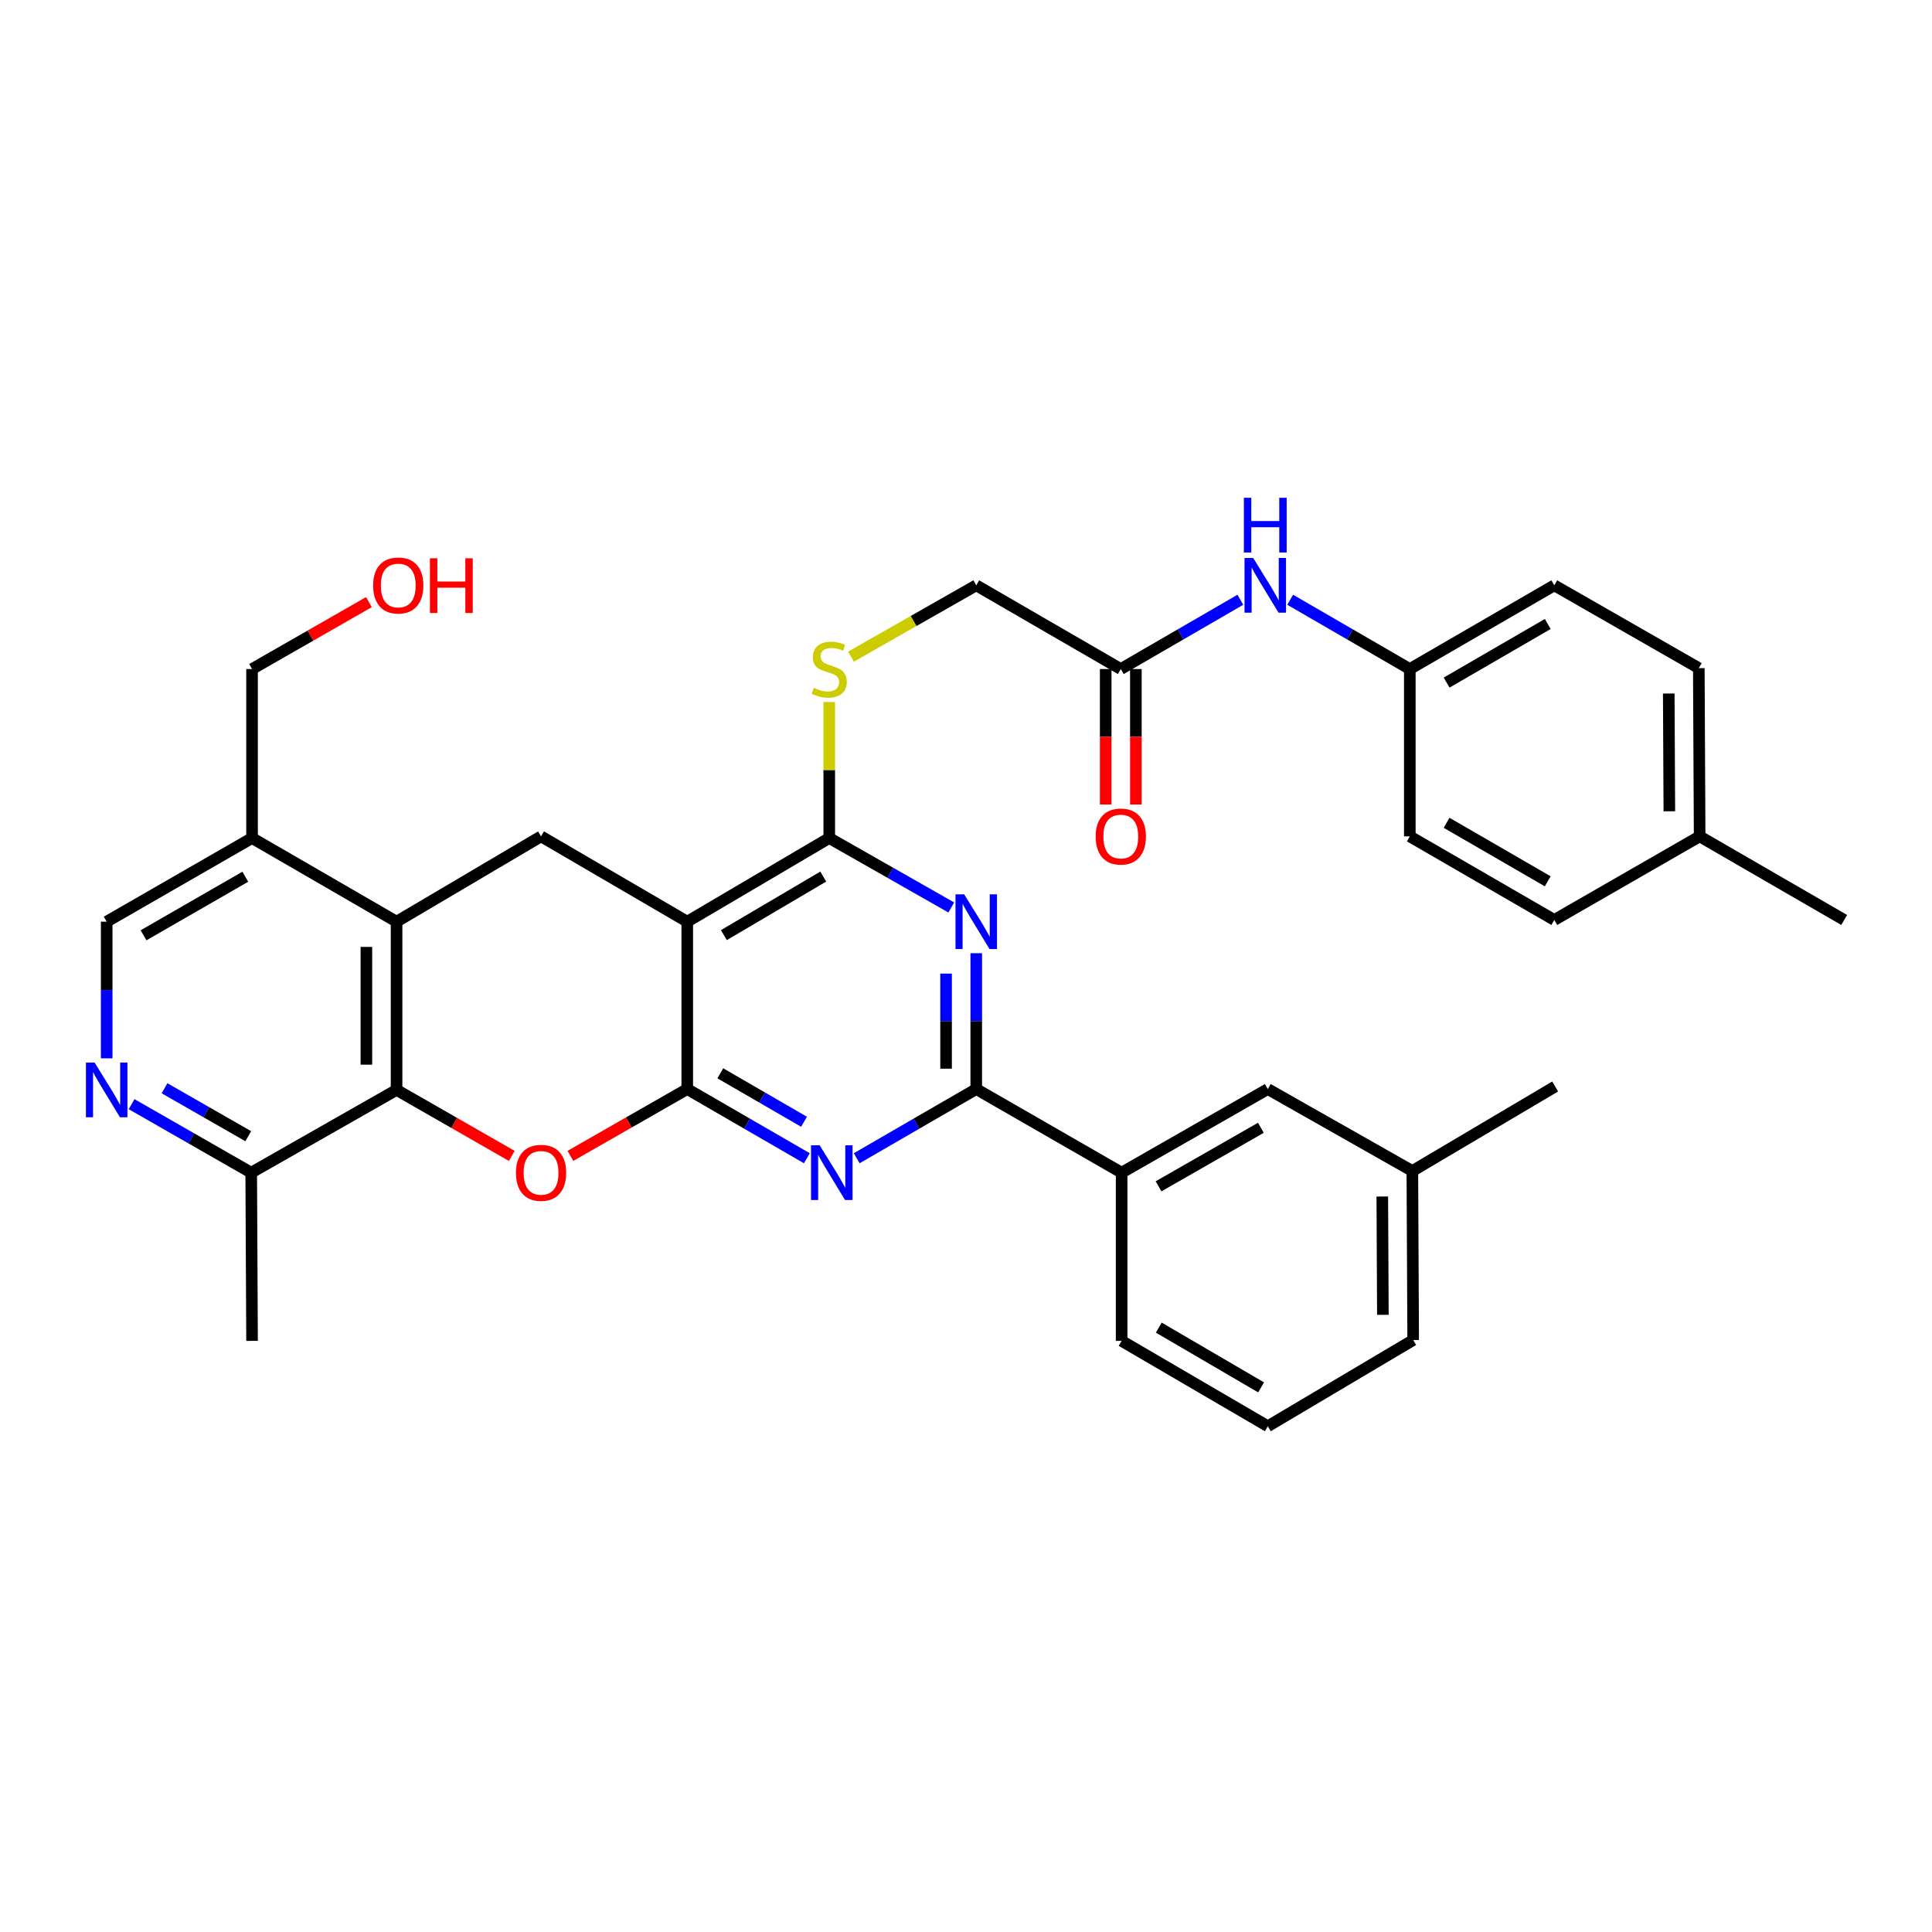 <?xml version='1.0' encoding='iso-8859-1'?>
<svg version='1.1' baseProfile='full'
              xmlns='http://www.w3.org/2000/svg'
                      xmlns:rdkit='http://www.rdkit.org/xml'
                      xmlns:xlink='http://www.w3.org/1999/xlink'
                  xml:space='preserve'
width='1000px' height='1000px' viewBox='0 0 1000 1000'>
<!-- END OF HEADER -->
<rect style='opacity:1.0;fill:#FFFFFF;stroke:none' width='1000' height='1000' x='0' y='0'> </rect>
<path class='bond-0' d='M 355.719,563.688 L 355.719,477.058' style='fill:none;fill-rule:evenodd;stroke:#000000;stroke-width:6px;stroke-linecap:butt;stroke-linejoin:miter;stroke-opacity:1' />
<path class='bond-1' d='M 355.719,563.688 L 386.674,581.598' style='fill:none;fill-rule:evenodd;stroke:#000000;stroke-width:6px;stroke-linecap:butt;stroke-linejoin:miter;stroke-opacity:1' />
<path class='bond-1' d='M 386.674,581.598 L 417.629,599.508' style='fill:none;fill-rule:evenodd;stroke:#0000FF;stroke-width:6px;stroke-linecap:butt;stroke-linejoin:miter;stroke-opacity:1' />
<path class='bond-1' d='M 372.828,555.541 L 394.497,568.078' style='fill:none;fill-rule:evenodd;stroke:#000000;stroke-width:6px;stroke-linecap:butt;stroke-linejoin:miter;stroke-opacity:1' />
<path class='bond-1' d='M 394.497,568.078 L 416.165,580.615' style='fill:none;fill-rule:evenodd;stroke:#0000FF;stroke-width:6px;stroke-linecap:butt;stroke-linejoin:miter;stroke-opacity:1' />
<path class='bond-2' d='M 355.719,563.688 L 325.474,580.989' style='fill:none;fill-rule:evenodd;stroke:#000000;stroke-width:6px;stroke-linecap:butt;stroke-linejoin:miter;stroke-opacity:1' />
<path class='bond-2' d='M 325.474,580.989 L 295.229,598.29' style='fill:none;fill-rule:evenodd;stroke:#FF0000;stroke-width:6px;stroke-linecap:butt;stroke-linejoin:miter;stroke-opacity:1' />
<path class='bond-5' d='M 355.719,477.058 L 429.211,433.764' style='fill:none;fill-rule:evenodd;stroke:#000000;stroke-width:6px;stroke-linecap:butt;stroke-linejoin:miter;stroke-opacity:1' />
<path class='bond-5' d='M 374.671,484.022 L 426.116,453.717' style='fill:none;fill-rule:evenodd;stroke:#000000;stroke-width:6px;stroke-linecap:butt;stroke-linejoin:miter;stroke-opacity:1' />
<path class='bond-8' d='M 355.719,477.058 L 280.049,432.905' style='fill:none;fill-rule:evenodd;stroke:#000000;stroke-width:6px;stroke-linecap:butt;stroke-linejoin:miter;stroke-opacity:1' />
<path class='bond-4' d='M 443.43,599.505 L 474.368,581.596' style='fill:none;fill-rule:evenodd;stroke:#0000FF;stroke-width:6px;stroke-linecap:butt;stroke-linejoin:miter;stroke-opacity:1' />
<path class='bond-4' d='M 474.368,581.596 L 505.306,563.688' style='fill:none;fill-rule:evenodd;stroke:#000000;stroke-width:6px;stroke-linecap:butt;stroke-linejoin:miter;stroke-opacity:1' />
<path class='bond-6' d='M 264.894,598.291 L 235.079,581.211' style='fill:none;fill-rule:evenodd;stroke:#FF0000;stroke-width:6px;stroke-linecap:butt;stroke-linejoin:miter;stroke-opacity:1' />
<path class='bond-6' d='M 235.079,581.211 L 205.264,564.13' style='fill:none;fill-rule:evenodd;stroke:#000000;stroke-width:6px;stroke-linecap:butt;stroke-linejoin:miter;stroke-opacity:1' />
<path class='bond-3' d='M 505.306,493.383 L 505.306,528.536' style='fill:none;fill-rule:evenodd;stroke:#0000FF;stroke-width:6px;stroke-linecap:butt;stroke-linejoin:miter;stroke-opacity:1' />
<path class='bond-3' d='M 505.306,528.536 L 505.306,563.688' style='fill:none;fill-rule:evenodd;stroke:#000000;stroke-width:6px;stroke-linecap:butt;stroke-linejoin:miter;stroke-opacity:1' />
<path class='bond-3' d='M 489.687,503.929 L 489.687,528.536' style='fill:none;fill-rule:evenodd;stroke:#0000FF;stroke-width:6px;stroke-linecap:butt;stroke-linejoin:miter;stroke-opacity:1' />
<path class='bond-3' d='M 489.687,528.536 L 489.687,553.142' style='fill:none;fill-rule:evenodd;stroke:#000000;stroke-width:6px;stroke-linecap:butt;stroke-linejoin:miter;stroke-opacity:1' />
<path class='bond-36' d='M 492.378,469.702 L 460.794,451.733' style='fill:none;fill-rule:evenodd;stroke:#0000FF;stroke-width:6px;stroke-linecap:butt;stroke-linejoin:miter;stroke-opacity:1' />
<path class='bond-36' d='M 460.794,451.733 L 429.211,433.764' style='fill:none;fill-rule:evenodd;stroke:#000000;stroke-width:6px;stroke-linecap:butt;stroke-linejoin:miter;stroke-opacity:1' />
<path class='bond-12' d='M 505.306,563.688 L 580.551,606.972' style='fill:none;fill-rule:evenodd;stroke:#000000;stroke-width:6px;stroke-linecap:butt;stroke-linejoin:miter;stroke-opacity:1' />
<path class='bond-11' d='M 429.211,433.764 L 429.211,398.562' style='fill:none;fill-rule:evenodd;stroke:#000000;stroke-width:6px;stroke-linecap:butt;stroke-linejoin:miter;stroke-opacity:1' />
<path class='bond-11' d='M 429.211,398.562 L 429.211,363.359' style='fill:none;fill-rule:evenodd;stroke:#CCCC00;stroke-width:6px;stroke-linecap:butt;stroke-linejoin:miter;stroke-opacity:1' />
<path class='bond-7' d='M 205.264,564.13 L 205.264,477.058' style='fill:none;fill-rule:evenodd;stroke:#000000;stroke-width:6px;stroke-linecap:butt;stroke-linejoin:miter;stroke-opacity:1' />
<path class='bond-7' d='M 189.644,551.069 L 189.644,490.119' style='fill:none;fill-rule:evenodd;stroke:#000000;stroke-width:6px;stroke-linecap:butt;stroke-linejoin:miter;stroke-opacity:1' />
<path class='bond-13' d='M 205.264,564.13 L 130.028,606.972' style='fill:none;fill-rule:evenodd;stroke:#000000;stroke-width:6px;stroke-linecap:butt;stroke-linejoin:miter;stroke-opacity:1' />
<path class='bond-10' d='M 205.264,477.058 L 130.462,433.764' style='fill:none;fill-rule:evenodd;stroke:#000000;stroke-width:6px;stroke-linecap:butt;stroke-linejoin:miter;stroke-opacity:1' />
<path class='bond-35' d='M 205.264,477.058 L 280.049,432.905' style='fill:none;fill-rule:evenodd;stroke:#000000;stroke-width:6px;stroke-linecap:butt;stroke-linejoin:miter;stroke-opacity:1' />
<path class='bond-9' d='M 68.112,571.515 L 99.07,589.244' style='fill:none;fill-rule:evenodd;stroke:#0000FF;stroke-width:6px;stroke-linecap:butt;stroke-linejoin:miter;stroke-opacity:1' />
<path class='bond-9' d='M 99.07,589.244 L 130.028,606.972' style='fill:none;fill-rule:evenodd;stroke:#000000;stroke-width:6px;stroke-linecap:butt;stroke-linejoin:miter;stroke-opacity:1' />
<path class='bond-9' d='M 85.162,563.279 L 106.833,575.689' style='fill:none;fill-rule:evenodd;stroke:#0000FF;stroke-width:6px;stroke-linecap:butt;stroke-linejoin:miter;stroke-opacity:1' />
<path class='bond-9' d='M 106.833,575.689 L 128.503,588.099' style='fill:none;fill-rule:evenodd;stroke:#000000;stroke-width:6px;stroke-linecap:butt;stroke-linejoin:miter;stroke-opacity:1' />
<path class='bond-16' d='M 55.217,547.794 L 55.217,512.426' style='fill:none;fill-rule:evenodd;stroke:#0000FF;stroke-width:6px;stroke-linecap:butt;stroke-linejoin:miter;stroke-opacity:1' />
<path class='bond-16' d='M 55.217,512.426 L 55.217,477.058' style='fill:none;fill-rule:evenodd;stroke:#000000;stroke-width:6px;stroke-linecap:butt;stroke-linejoin:miter;stroke-opacity:1' />
<path class='bond-27' d='M 130.462,433.764 L 130.462,346.293' style='fill:none;fill-rule:evenodd;stroke:#000000;stroke-width:6px;stroke-linecap:butt;stroke-linejoin:miter;stroke-opacity:1' />
<path class='bond-37' d='M 130.462,433.764 L 55.217,477.058' style='fill:none;fill-rule:evenodd;stroke:#000000;stroke-width:6px;stroke-linecap:butt;stroke-linejoin:miter;stroke-opacity:1' />
<path class='bond-37' d='M 126.965,453.797 L 74.294,484.103' style='fill:none;fill-rule:evenodd;stroke:#000000;stroke-width:6px;stroke-linecap:butt;stroke-linejoin:miter;stroke-opacity:1' />
<path class='bond-19' d='M 440.48,339.876 L 472.893,321.42' style='fill:none;fill-rule:evenodd;stroke:#CCCC00;stroke-width:6px;stroke-linecap:butt;stroke-linejoin:miter;stroke-opacity:1' />
<path class='bond-19' d='M 472.893,321.42 L 505.306,302.964' style='fill:none;fill-rule:evenodd;stroke:#000000;stroke-width:6px;stroke-linecap:butt;stroke-linejoin:miter;stroke-opacity:1' />
<path class='bond-17' d='M 580.551,606.972 L 656.221,563.688' style='fill:none;fill-rule:evenodd;stroke:#000000;stroke-width:6px;stroke-linecap:butt;stroke-linejoin:miter;stroke-opacity:1' />
<path class='bond-17' d='M 599.658,614.038 L 652.627,583.739' style='fill:none;fill-rule:evenodd;stroke:#000000;stroke-width:6px;stroke-linecap:butt;stroke-linejoin:miter;stroke-opacity:1' />
<path class='bond-29' d='M 580.551,606.972 L 580.551,694.036' style='fill:none;fill-rule:evenodd;stroke:#000000;stroke-width:6px;stroke-linecap:butt;stroke-linejoin:miter;stroke-opacity:1' />
<path class='bond-31' d='M 130.028,606.972 L 130.462,694.036' style='fill:none;fill-rule:evenodd;stroke:#000000;stroke-width:6px;stroke-linecap:butt;stroke-linejoin:miter;stroke-opacity:1' />
<path class='bond-14' d='M 580.117,346.293 L 505.306,302.964' style='fill:none;fill-rule:evenodd;stroke:#000000;stroke-width:6px;stroke-linecap:butt;stroke-linejoin:miter;stroke-opacity:1' />
<path class='bond-15' d='M 580.117,346.293 L 611.06,328.366' style='fill:none;fill-rule:evenodd;stroke:#000000;stroke-width:6px;stroke-linecap:butt;stroke-linejoin:miter;stroke-opacity:1' />
<path class='bond-15' d='M 611.06,328.366 L 642.002,310.439' style='fill:none;fill-rule:evenodd;stroke:#0000FF;stroke-width:6px;stroke-linecap:butt;stroke-linejoin:miter;stroke-opacity:1' />
<path class='bond-18' d='M 572.307,346.293 L 572.307,381.356' style='fill:none;fill-rule:evenodd;stroke:#000000;stroke-width:6px;stroke-linecap:butt;stroke-linejoin:miter;stroke-opacity:1' />
<path class='bond-18' d='M 572.307,381.356 L 572.307,416.42' style='fill:none;fill-rule:evenodd;stroke:#FF0000;stroke-width:6px;stroke-linecap:butt;stroke-linejoin:miter;stroke-opacity:1' />
<path class='bond-18' d='M 587.927,346.293 L 587.927,381.356' style='fill:none;fill-rule:evenodd;stroke:#000000;stroke-width:6px;stroke-linecap:butt;stroke-linejoin:miter;stroke-opacity:1' />
<path class='bond-18' d='M 587.927,381.356 L 587.927,416.42' style='fill:none;fill-rule:evenodd;stroke:#FF0000;stroke-width:6px;stroke-linecap:butt;stroke-linejoin:miter;stroke-opacity:1' />
<path class='bond-20' d='M 667.804,310.436 L 698.759,328.364' style='fill:none;fill-rule:evenodd;stroke:#0000FF;stroke-width:6px;stroke-linecap:butt;stroke-linejoin:miter;stroke-opacity:1' />
<path class='bond-20' d='M 698.759,328.364 L 729.713,346.293' style='fill:none;fill-rule:evenodd;stroke:#000000;stroke-width:6px;stroke-linecap:butt;stroke-linejoin:miter;stroke-opacity:1' />
<path class='bond-21' d='M 656.221,563.688 L 731.032,606.113' style='fill:none;fill-rule:evenodd;stroke:#000000;stroke-width:6px;stroke-linecap:butt;stroke-linejoin:miter;stroke-opacity:1' />
<path class='bond-23' d='M 729.713,346.293 L 729.713,432.905' style='fill:none;fill-rule:evenodd;stroke:#000000;stroke-width:6px;stroke-linecap:butt;stroke-linejoin:miter;stroke-opacity:1' />
<path class='bond-24' d='M 729.713,346.293 L 804.498,302.964' style='fill:none;fill-rule:evenodd;stroke:#000000;stroke-width:6px;stroke-linecap:butt;stroke-linejoin:miter;stroke-opacity:1' />
<path class='bond-24' d='M 748.762,353.309 L 801.111,322.979' style='fill:none;fill-rule:evenodd;stroke:#000000;stroke-width:6px;stroke-linecap:butt;stroke-linejoin:miter;stroke-opacity:1' />
<path class='bond-33' d='M 731.032,606.113 L 804.95,562.369' style='fill:none;fill-rule:evenodd;stroke:#000000;stroke-width:6px;stroke-linecap:butt;stroke-linejoin:miter;stroke-opacity:1' />
<path class='bond-38' d='M 731.032,606.113 L 731.458,693.594' style='fill:none;fill-rule:evenodd;stroke:#000000;stroke-width:6px;stroke-linecap:butt;stroke-linejoin:miter;stroke-opacity:1' />
<path class='bond-38' d='M 715.476,619.311 L 715.774,680.548' style='fill:none;fill-rule:evenodd;stroke:#000000;stroke-width:6px;stroke-linecap:butt;stroke-linejoin:miter;stroke-opacity:1' />
<path class='bond-22' d='M 879.734,432.905 L 879.301,345.824' style='fill:none;fill-rule:evenodd;stroke:#000000;stroke-width:6px;stroke-linecap:butt;stroke-linejoin:miter;stroke-opacity:1' />
<path class='bond-22' d='M 864.05,419.921 L 863.746,358.964' style='fill:none;fill-rule:evenodd;stroke:#000000;stroke-width:6px;stroke-linecap:butt;stroke-linejoin:miter;stroke-opacity:1' />
<path class='bond-34' d='M 879.734,432.905 L 954.545,476.173' style='fill:none;fill-rule:evenodd;stroke:#000000;stroke-width:6px;stroke-linecap:butt;stroke-linejoin:miter;stroke-opacity:1' />
<path class='bond-39' d='M 879.734,432.905 L 804.498,476.173' style='fill:none;fill-rule:evenodd;stroke:#000000;stroke-width:6px;stroke-linecap:butt;stroke-linejoin:miter;stroke-opacity:1' />
<path class='bond-26' d='M 729.713,432.905 L 804.498,476.173' style='fill:none;fill-rule:evenodd;stroke:#000000;stroke-width:6px;stroke-linecap:butt;stroke-linejoin:miter;stroke-opacity:1' />
<path class='bond-26' d='M 748.753,425.875 L 801.103,456.162' style='fill:none;fill-rule:evenodd;stroke:#000000;stroke-width:6px;stroke-linecap:butt;stroke-linejoin:miter;stroke-opacity:1' />
<path class='bond-25' d='M 804.498,302.964 L 879.301,345.824' style='fill:none;fill-rule:evenodd;stroke:#000000;stroke-width:6px;stroke-linecap:butt;stroke-linejoin:miter;stroke-opacity:1' />
<path class='bond-28' d='M 130.462,346.293 L 160.707,328.974' style='fill:none;fill-rule:evenodd;stroke:#000000;stroke-width:6px;stroke-linecap:butt;stroke-linejoin:miter;stroke-opacity:1' />
<path class='bond-28' d='M 160.707,328.974 L 190.952,311.656' style='fill:none;fill-rule:evenodd;stroke:#FF0000;stroke-width:6px;stroke-linecap:butt;stroke-linejoin:miter;stroke-opacity:1' />
<path class='bond-30' d='M 580.551,694.036 L 656.221,738.224' style='fill:none;fill-rule:evenodd;stroke:#000000;stroke-width:6px;stroke-linecap:butt;stroke-linejoin:miter;stroke-opacity:1' />
<path class='bond-30' d='M 599.778,687.176 L 652.747,718.107' style='fill:none;fill-rule:evenodd;stroke:#000000;stroke-width:6px;stroke-linecap:butt;stroke-linejoin:miter;stroke-opacity:1' />
<path class='bond-32' d='M 656.221,738.224 L 731.458,693.594' style='fill:none;fill-rule:evenodd;stroke:#000000;stroke-width:6px;stroke-linecap:butt;stroke-linejoin:miter;stroke-opacity:1' />
<path  class='atom-2' d='M 424.27 592.812
L 433.55 607.812
Q 434.47 609.292, 435.95 611.972
Q 437.43 614.652, 437.51 614.812
L 437.51 592.812
L 441.27 592.812
L 441.27 621.132
L 437.39 621.132
L 427.43 604.732
Q 426.27 602.812, 425.03 600.612
Q 423.83 598.412, 423.47 597.732
L 423.47 621.132
L 419.79 621.132
L 419.79 592.812
L 424.27 592.812
' fill='#0000FF'/>
<path  class='atom-3' d='M 267.049 607.052
Q 267.049 600.252, 270.409 596.452
Q 273.769 592.652, 280.049 592.652
Q 286.329 592.652, 289.689 596.452
Q 293.049 600.252, 293.049 607.052
Q 293.049 613.932, 289.649 617.852
Q 286.249 621.732, 280.049 621.732
Q 273.809 621.732, 270.409 617.852
Q 267.049 613.972, 267.049 607.052
M 280.049 618.532
Q 284.369 618.532, 286.689 615.652
Q 289.049 612.732, 289.049 607.052
Q 289.049 601.492, 286.689 598.692
Q 284.369 595.852, 280.049 595.852
Q 275.729 595.852, 273.369 598.652
Q 271.049 601.452, 271.049 607.052
Q 271.049 612.772, 273.369 615.652
Q 275.729 618.532, 280.049 618.532
' fill='#FF0000'/>
<path  class='atom-4' d='M 499.046 462.898
L 508.326 477.898
Q 509.246 479.378, 510.726 482.058
Q 512.206 484.738, 512.286 484.898
L 512.286 462.898
L 516.046 462.898
L 516.046 491.218
L 512.166 491.218
L 502.206 474.818
Q 501.046 472.898, 499.806 470.698
Q 498.606 468.498, 498.246 467.818
L 498.246 491.218
L 494.566 491.218
L 494.566 462.898
L 499.046 462.898
' fill='#0000FF'/>
<path  class='atom-10' d='M 48.957 549.97
L 58.237 564.97
Q 59.157 566.45, 60.637 569.13
Q 62.117 571.81, 62.197 571.97
L 62.197 549.97
L 65.957 549.97
L 65.957 578.29
L 62.077 578.29
L 52.117 561.89
Q 50.957 559.97, 49.717 557.77
Q 48.517 555.57, 48.157 554.89
L 48.157 578.29
L 44.477 578.29
L 44.477 549.97
L 48.957 549.97
' fill='#0000FF'/>
<path  class='atom-12' d='M 421.211 356.013
Q 421.531 356.133, 422.851 356.693
Q 424.171 357.253, 425.611 357.613
Q 427.091 357.933, 428.531 357.933
Q 431.211 357.933, 432.771 356.653
Q 434.331 355.333, 434.331 353.053
Q 434.331 351.493, 433.531 350.533
Q 432.771 349.573, 431.571 349.053
Q 430.371 348.533, 428.371 347.933
Q 425.851 347.173, 424.331 346.453
Q 422.851 345.733, 421.771 344.213
Q 420.731 342.693, 420.731 340.133
Q 420.731 336.573, 423.131 334.373
Q 425.571 332.173, 430.371 332.173
Q 433.651 332.173, 437.371 333.733
L 436.451 336.813
Q 433.051 335.413, 430.491 335.413
Q 427.731 335.413, 426.211 336.573
Q 424.691 337.693, 424.731 339.653
Q 424.731 341.173, 425.491 342.093
Q 426.291 343.013, 427.411 343.533
Q 428.571 344.053, 430.491 344.653
Q 433.051 345.453, 434.571 346.253
Q 436.091 347.053, 437.171 348.693
Q 438.291 350.293, 438.291 353.053
Q 438.291 356.973, 435.651 359.093
Q 433.051 361.173, 428.691 361.173
Q 426.171 361.173, 424.251 360.613
Q 422.371 360.093, 420.131 359.173
L 421.211 356.013
' fill='#CCCC00'/>
<path  class='atom-16' d='M 648.642 288.804
L 657.922 303.804
Q 658.842 305.284, 660.322 307.964
Q 661.802 310.644, 661.882 310.804
L 661.882 288.804
L 665.642 288.804
L 665.642 317.124
L 661.762 317.124
L 651.802 300.724
Q 650.642 298.804, 649.402 296.604
Q 648.202 294.404, 647.842 293.724
L 647.842 317.124
L 644.162 317.124
L 644.162 288.804
L 648.642 288.804
' fill='#0000FF'/>
<path  class='atom-16' d='M 643.822 257.652
L 647.662 257.652
L 647.662 269.692
L 662.142 269.692
L 662.142 257.652
L 665.982 257.652
L 665.982 285.972
L 662.142 285.972
L 662.142 272.892
L 647.662 272.892
L 647.662 285.972
L 643.822 285.972
L 643.822 257.652
' fill='#0000FF'/>
<path  class='atom-19' d='M 567.117 432.985
Q 567.117 426.185, 570.477 422.385
Q 573.837 418.585, 580.117 418.585
Q 586.397 418.585, 589.757 422.385
Q 593.117 426.185, 593.117 432.985
Q 593.117 439.865, 589.717 443.785
Q 586.317 447.665, 580.117 447.665
Q 573.877 447.665, 570.477 443.785
Q 567.117 439.905, 567.117 432.985
M 580.117 444.465
Q 584.437 444.465, 586.757 441.585
Q 589.117 438.665, 589.117 432.985
Q 589.117 427.425, 586.757 424.625
Q 584.437 421.785, 580.117 421.785
Q 575.797 421.785, 573.437 424.585
Q 571.117 427.385, 571.117 432.985
Q 571.117 438.705, 573.437 441.585
Q 575.797 444.465, 580.117 444.465
' fill='#FF0000'/>
<path  class='atom-29' d='M 193.132 303.044
Q 193.132 296.244, 196.492 292.444
Q 199.852 288.644, 206.132 288.644
Q 212.412 288.644, 215.772 292.444
Q 219.132 296.244, 219.132 303.044
Q 219.132 309.924, 215.732 313.844
Q 212.332 317.724, 206.132 317.724
Q 199.892 317.724, 196.492 313.844
Q 193.132 309.964, 193.132 303.044
M 206.132 314.524
Q 210.452 314.524, 212.772 311.644
Q 215.132 308.724, 215.132 303.044
Q 215.132 297.484, 212.772 294.684
Q 210.452 291.844, 206.132 291.844
Q 201.812 291.844, 199.452 294.644
Q 197.132 297.444, 197.132 303.044
Q 197.132 308.764, 199.452 311.644
Q 201.812 314.524, 206.132 314.524
' fill='#FF0000'/>
<path  class='atom-29' d='M 222.532 288.964
L 226.372 288.964
L 226.372 301.004
L 240.852 301.004
L 240.852 288.964
L 244.692 288.964
L 244.692 317.284
L 240.852 317.284
L 240.852 304.204
L 226.372 304.204
L 226.372 317.284
L 222.532 317.284
L 222.532 288.964
' fill='#FF0000'/>
</svg>
